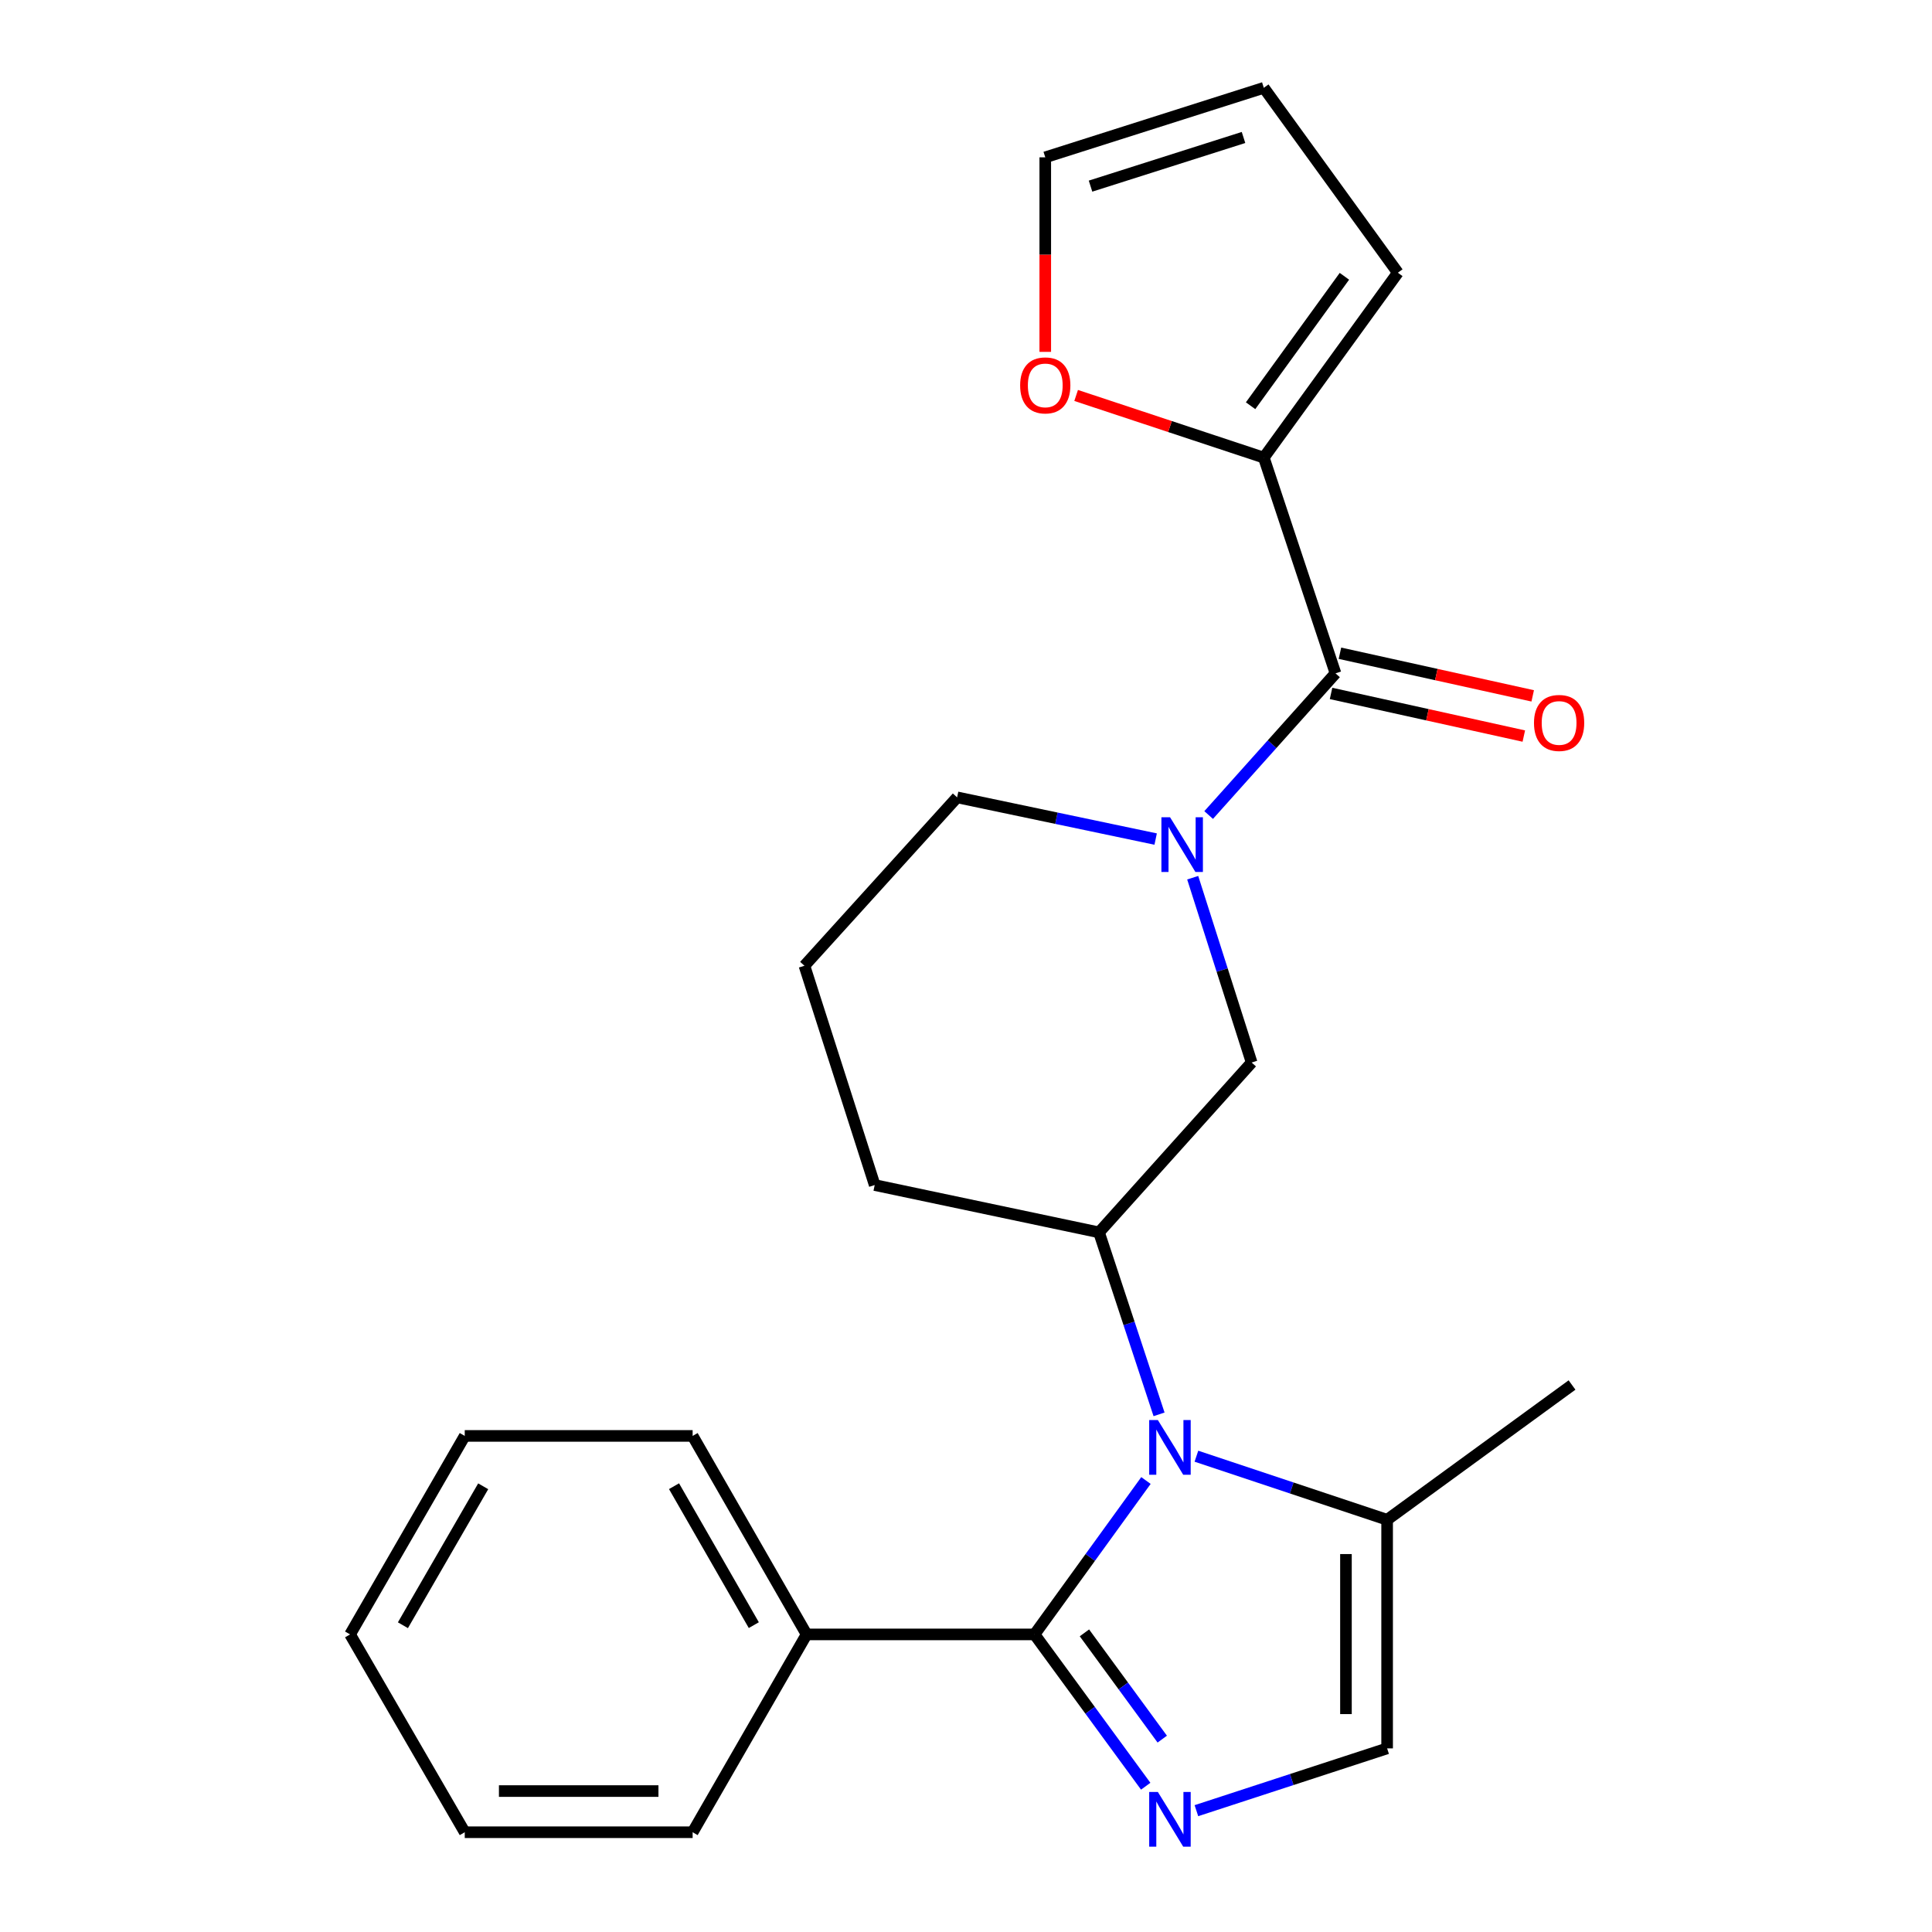 <?xml version='1.0' encoding='iso-8859-1'?>
<svg version='1.1' baseProfile='full'
              xmlns='http://www.w3.org/2000/svg'
                      xmlns:rdkit='http://www.rdkit.org/xml'
                      xmlns:xlink='http://www.w3.org/1999/xlink'
                  xml:space='preserve'
width='1000px' height='1000px' viewBox='0 0 1000 1000'>
<!-- END OF HEADER -->
<rect style='opacity:1.0;fill:#FFFFFF;stroke:none' width='1000' height='1000' x='0' y='0'> </rect>
<path class='bond-0' d='M 593.146,766.309 L 564.31,806.138' style='fill:none;fill-rule:evenodd;stroke:#0000FF;stroke-width:6px;stroke-linecap:butt;stroke-linejoin:miter;stroke-opacity:1' />
<path class='bond-0' d='M 564.31,806.138 L 535.474,845.968' style='fill:none;fill-rule:evenodd;stroke:#000000;stroke-width:6px;stroke-linecap:butt;stroke-linejoin:miter;stroke-opacity:1' />
<path class='bond-4' d='M 599.923,732.071 L 584.386,684.973' style='fill:none;fill-rule:evenodd;stroke:#0000FF;stroke-width:6px;stroke-linecap:butt;stroke-linejoin:miter;stroke-opacity:1' />
<path class='bond-4' d='M 584.386,684.973 L 568.848,637.875' style='fill:none;fill-rule:evenodd;stroke:#000000;stroke-width:6px;stroke-linecap:butt;stroke-linejoin:miter;stroke-opacity:1' />
<path class='bond-5' d='M 619.263,753.728 L 668.617,770.18' style='fill:none;fill-rule:evenodd;stroke:#0000FF;stroke-width:6px;stroke-linecap:butt;stroke-linejoin:miter;stroke-opacity:1' />
<path class='bond-5' d='M 668.617,770.18 L 717.972,786.631' style='fill:none;fill-rule:evenodd;stroke:#000000;stroke-width:6px;stroke-linecap:butt;stroke-linejoin:miter;stroke-opacity:1' />
<path class='bond-1' d='M 535.474,845.968 L 564.247,885.258' style='fill:none;fill-rule:evenodd;stroke:#000000;stroke-width:6px;stroke-linecap:butt;stroke-linejoin:miter;stroke-opacity:1' />
<path class='bond-1' d='M 564.247,885.258 L 593.02,924.548' style='fill:none;fill-rule:evenodd;stroke:#0000FF;stroke-width:6px;stroke-linecap:butt;stroke-linejoin:miter;stroke-opacity:1' />
<path class='bond-1' d='M 561.299,845.164 L 581.44,872.668' style='fill:none;fill-rule:evenodd;stroke:#000000;stroke-width:6px;stroke-linecap:butt;stroke-linejoin:miter;stroke-opacity:1' />
<path class='bond-1' d='M 581.44,872.668 L 601.581,900.171' style='fill:none;fill-rule:evenodd;stroke:#0000FF;stroke-width:6px;stroke-linecap:butt;stroke-linejoin:miter;stroke-opacity:1' />
<path class='bond-10' d='M 535.474,845.968 L 417.499,845.968' style='fill:none;fill-rule:evenodd;stroke:#000000;stroke-width:6px;stroke-linecap:butt;stroke-linejoin:miter;stroke-opacity:1' />
<path class='bond-24' d='M 619.257,937.201 L 668.615,921.081' style='fill:none;fill-rule:evenodd;stroke:#0000FF;stroke-width:6px;stroke-linecap:butt;stroke-linejoin:miter;stroke-opacity:1' />
<path class='bond-24' d='M 668.615,921.081 L 717.972,904.961' style='fill:none;fill-rule:evenodd;stroke:#000000;stroke-width:6px;stroke-linecap:butt;stroke-linejoin:miter;stroke-opacity:1' />
<path class='bond-2' d='M 617.343,454.301 L 632.596,502.13' style='fill:none;fill-rule:evenodd;stroke:#0000FF;stroke-width:6px;stroke-linecap:butt;stroke-linejoin:miter;stroke-opacity:1' />
<path class='bond-2' d='M 632.596,502.13 L 647.85,549.959' style='fill:none;fill-rule:evenodd;stroke:#000000;stroke-width:6px;stroke-linecap:butt;stroke-linejoin:miter;stroke-opacity:1' />
<path class='bond-3' d='M 625.598,421.86 L 658.425,385.19' style='fill:none;fill-rule:evenodd;stroke:#0000FF;stroke-width:6px;stroke-linecap:butt;stroke-linejoin:miter;stroke-opacity:1' />
<path class='bond-3' d='M 658.425,385.19 L 691.251,348.52' style='fill:none;fill-rule:evenodd;stroke:#000000;stroke-width:6px;stroke-linecap:butt;stroke-linejoin:miter;stroke-opacity:1' />
<path class='bond-25' d='M 598.167,434.3 L 546.784,423.505' style='fill:none;fill-rule:evenodd;stroke:#0000FF;stroke-width:6px;stroke-linecap:butt;stroke-linejoin:miter;stroke-opacity:1' />
<path class='bond-25' d='M 546.784,423.505 L 495.4,412.71' style='fill:none;fill-rule:evenodd;stroke:#000000;stroke-width:6px;stroke-linecap:butt;stroke-linejoin:miter;stroke-opacity:1' />
<path class='bond-7' d='M 691.251,348.52 L 654.148,236.866' style='fill:none;fill-rule:evenodd;stroke:#000000;stroke-width:6px;stroke-linecap:butt;stroke-linejoin:miter;stroke-opacity:1' />
<path class='bond-11' d='M 688.95,358.923 L 738.837,369.956' style='fill:none;fill-rule:evenodd;stroke:#000000;stroke-width:6px;stroke-linecap:butt;stroke-linejoin:miter;stroke-opacity:1' />
<path class='bond-11' d='M 738.837,369.956 L 788.725,380.989' style='fill:none;fill-rule:evenodd;stroke:#FF0000;stroke-width:6px;stroke-linecap:butt;stroke-linejoin:miter;stroke-opacity:1' />
<path class='bond-11' d='M 693.552,338.116 L 743.439,349.149' style='fill:none;fill-rule:evenodd;stroke:#000000;stroke-width:6px;stroke-linecap:butt;stroke-linejoin:miter;stroke-opacity:1' />
<path class='bond-11' d='M 743.439,349.149 L 793.326,360.181' style='fill:none;fill-rule:evenodd;stroke:#FF0000;stroke-width:6px;stroke-linecap:butt;stroke-linejoin:miter;stroke-opacity:1' />
<path class='bond-8' d='M 568.848,637.875 L 647.85,549.959' style='fill:none;fill-rule:evenodd;stroke:#000000;stroke-width:6px;stroke-linecap:butt;stroke-linejoin:miter;stroke-opacity:1' />
<path class='bond-16' d='M 568.848,637.875 L 452.744,613.38' style='fill:none;fill-rule:evenodd;stroke:#000000;stroke-width:6px;stroke-linecap:butt;stroke-linejoin:miter;stroke-opacity:1' />
<path class='bond-6' d='M 717.972,786.631 L 717.972,904.961' style='fill:none;fill-rule:evenodd;stroke:#000000;stroke-width:6px;stroke-linecap:butt;stroke-linejoin:miter;stroke-opacity:1' />
<path class='bond-6' d='M 696.662,804.381 L 696.662,887.212' style='fill:none;fill-rule:evenodd;stroke:#000000;stroke-width:6px;stroke-linecap:butt;stroke-linejoin:miter;stroke-opacity:1' />
<path class='bond-17' d='M 717.972,786.631 L 813.678,716.876' style='fill:none;fill-rule:evenodd;stroke:#000000;stroke-width:6px;stroke-linecap:butt;stroke-linejoin:miter;stroke-opacity:1' />
<path class='bond-9' d='M 654.148,236.866 L 605.577,220.778' style='fill:none;fill-rule:evenodd;stroke:#000000;stroke-width:6px;stroke-linecap:butt;stroke-linejoin:miter;stroke-opacity:1' />
<path class='bond-9' d='M 605.577,220.778 L 557.006,204.689' style='fill:none;fill-rule:evenodd;stroke:#FF0000;stroke-width:6px;stroke-linecap:butt;stroke-linejoin:miter;stroke-opacity:1' />
<path class='bond-12' d='M 654.148,236.866 L 723.524,141.161' style='fill:none;fill-rule:evenodd;stroke:#000000;stroke-width:6px;stroke-linecap:butt;stroke-linejoin:miter;stroke-opacity:1' />
<path class='bond-12' d='M 647.301,210.004 L 695.864,143.009' style='fill:none;fill-rule:evenodd;stroke:#000000;stroke-width:6px;stroke-linecap:butt;stroke-linejoin:miter;stroke-opacity:1' />
<path class='bond-13' d='M 541.027,182.127 L 541.027,131.78' style='fill:none;fill-rule:evenodd;stroke:#FF0000;stroke-width:6px;stroke-linecap:butt;stroke-linejoin:miter;stroke-opacity:1' />
<path class='bond-13' d='M 541.027,131.78 L 541.027,81.433' style='fill:none;fill-rule:evenodd;stroke:#000000;stroke-width:6px;stroke-linecap:butt;stroke-linejoin:miter;stroke-opacity:1' />
<path class='bond-19' d='M 417.499,845.968 L 358.506,743.23' style='fill:none;fill-rule:evenodd;stroke:#000000;stroke-width:6px;stroke-linecap:butt;stroke-linejoin:miter;stroke-opacity:1' />
<path class='bond-19' d='M 390.17,841.169 L 348.875,769.252' style='fill:none;fill-rule:evenodd;stroke:#000000;stroke-width:6px;stroke-linecap:butt;stroke-linejoin:miter;stroke-opacity:1' />
<path class='bond-20' d='M 417.499,845.968 L 358.506,948.363' style='fill:none;fill-rule:evenodd;stroke:#000000;stroke-width:6px;stroke-linecap:butt;stroke-linejoin:miter;stroke-opacity:1' />
<path class='bond-14' d='M 723.524,141.161 L 654.148,45.455' style='fill:none;fill-rule:evenodd;stroke:#000000;stroke-width:6px;stroke-linecap:butt;stroke-linejoin:miter;stroke-opacity:1' />
<path class='bond-27' d='M 541.027,81.433 L 654.148,45.455' style='fill:none;fill-rule:evenodd;stroke:#000000;stroke-width:6px;stroke-linecap:butt;stroke-linejoin:miter;stroke-opacity:1' />
<path class='bond-27' d='M 564.454,96.344 L 643.639,71.159' style='fill:none;fill-rule:evenodd;stroke:#000000;stroke-width:6px;stroke-linecap:butt;stroke-linejoin:miter;stroke-opacity:1' />
<path class='bond-15' d='M 495.4,412.71 L 416.375,499.868' style='fill:none;fill-rule:evenodd;stroke:#000000;stroke-width:6px;stroke-linecap:butt;stroke-linejoin:miter;stroke-opacity:1' />
<path class='bond-18' d='M 452.744,613.38 L 416.375,499.868' style='fill:none;fill-rule:evenodd;stroke:#000000;stroke-width:6px;stroke-linecap:butt;stroke-linejoin:miter;stroke-opacity:1' />
<path class='bond-22' d='M 358.506,743.23 L 240.555,743.23' style='fill:none;fill-rule:evenodd;stroke:#000000;stroke-width:6px;stroke-linecap:butt;stroke-linejoin:miter;stroke-opacity:1' />
<path class='bond-21' d='M 358.506,948.363 L 240.555,948.363' style='fill:none;fill-rule:evenodd;stroke:#000000;stroke-width:6px;stroke-linecap:butt;stroke-linejoin:miter;stroke-opacity:1' />
<path class='bond-21' d='M 340.813,927.053 L 258.247,927.053' style='fill:none;fill-rule:evenodd;stroke:#000000;stroke-width:6px;stroke-linecap:butt;stroke-linejoin:miter;stroke-opacity:1' />
<path class='bond-23' d='M 240.555,948.363 L 181.194,845.968' style='fill:none;fill-rule:evenodd;stroke:#000000;stroke-width:6px;stroke-linecap:butt;stroke-linejoin:miter;stroke-opacity:1' />
<path class='bond-26' d='M 240.555,743.23 L 181.194,845.968' style='fill:none;fill-rule:evenodd;stroke:#000000;stroke-width:6px;stroke-linecap:butt;stroke-linejoin:miter;stroke-opacity:1' />
<path class='bond-26' d='M 250.102,769.301 L 208.55,841.218' style='fill:none;fill-rule:evenodd;stroke:#000000;stroke-width:6px;stroke-linecap:butt;stroke-linejoin:miter;stroke-opacity:1' />
<path  class='atom-0' d='M 599.301 735.001
L 608.581 750.001
Q 609.501 751.481, 610.981 754.161
Q 612.461 756.841, 612.541 757.001
L 612.541 735.001
L 616.301 735.001
L 616.301 763.321
L 612.421 763.321
L 602.461 746.921
Q 601.301 745.001, 600.061 742.801
Q 598.861 740.601, 598.501 739.921
L 598.501 763.321
L 594.821 763.321
L 594.821 735.001
L 599.301 735.001
' fill='#0000FF'/>
<path  class='atom-2' d='M 599.301 927.514
L 608.581 942.514
Q 609.501 943.994, 610.981 946.674
Q 612.461 949.354, 612.541 949.514
L 612.541 927.514
L 616.301 927.514
L 616.301 955.834
L 612.421 955.834
L 602.461 939.434
Q 601.301 937.514, 600.061 935.314
Q 598.861 933.114, 598.501 932.434
L 598.501 955.834
L 594.821 955.834
L 594.821 927.514
L 599.301 927.514
' fill='#0000FF'/>
<path  class='atom-3' d='M 605.623 423.021
L 614.903 438.021
Q 615.823 439.501, 617.303 442.181
Q 618.783 444.861, 618.863 445.021
L 618.863 423.021
L 622.623 423.021
L 622.623 451.341
L 618.743 451.341
L 608.783 434.941
Q 607.623 433.021, 606.383 430.821
Q 605.183 428.621, 604.823 427.941
L 604.823 451.341
L 601.143 451.341
L 601.143 423.021
L 605.623 423.021
' fill='#0000FF'/>
<path  class='atom-10' d='M 528.027 199.476
Q 528.027 192.676, 531.387 188.876
Q 534.747 185.076, 541.027 185.076
Q 547.307 185.076, 550.667 188.876
Q 554.027 192.676, 554.027 199.476
Q 554.027 206.356, 550.627 210.276
Q 547.227 214.156, 541.027 214.156
Q 534.787 214.156, 531.387 210.276
Q 528.027 206.396, 528.027 199.476
M 541.027 210.956
Q 545.347 210.956, 547.667 208.076
Q 550.027 205.156, 550.027 199.476
Q 550.027 193.916, 547.667 191.116
Q 545.347 188.276, 541.027 188.276
Q 536.707 188.276, 534.347 191.076
Q 532.027 193.876, 532.027 199.476
Q 532.027 205.196, 534.347 208.076
Q 536.707 210.956, 541.027 210.956
' fill='#FF0000'/>
<path  class='atom-12' d='M 793.989 374.195
Q 793.989 367.395, 797.349 363.595
Q 800.709 359.795, 806.989 359.795
Q 813.269 359.795, 816.629 363.595
Q 819.989 367.395, 819.989 374.195
Q 819.989 381.075, 816.589 384.995
Q 813.189 388.875, 806.989 388.875
Q 800.749 388.875, 797.349 384.995
Q 793.989 381.115, 793.989 374.195
M 806.989 385.675
Q 811.309 385.675, 813.629 382.795
Q 815.989 379.875, 815.989 374.195
Q 815.989 368.635, 813.629 365.835
Q 811.309 362.995, 806.989 362.995
Q 802.669 362.995, 800.309 365.795
Q 797.989 368.595, 797.989 374.195
Q 797.989 379.915, 800.309 382.795
Q 802.669 385.675, 806.989 385.675
' fill='#FF0000'/>
</svg>
